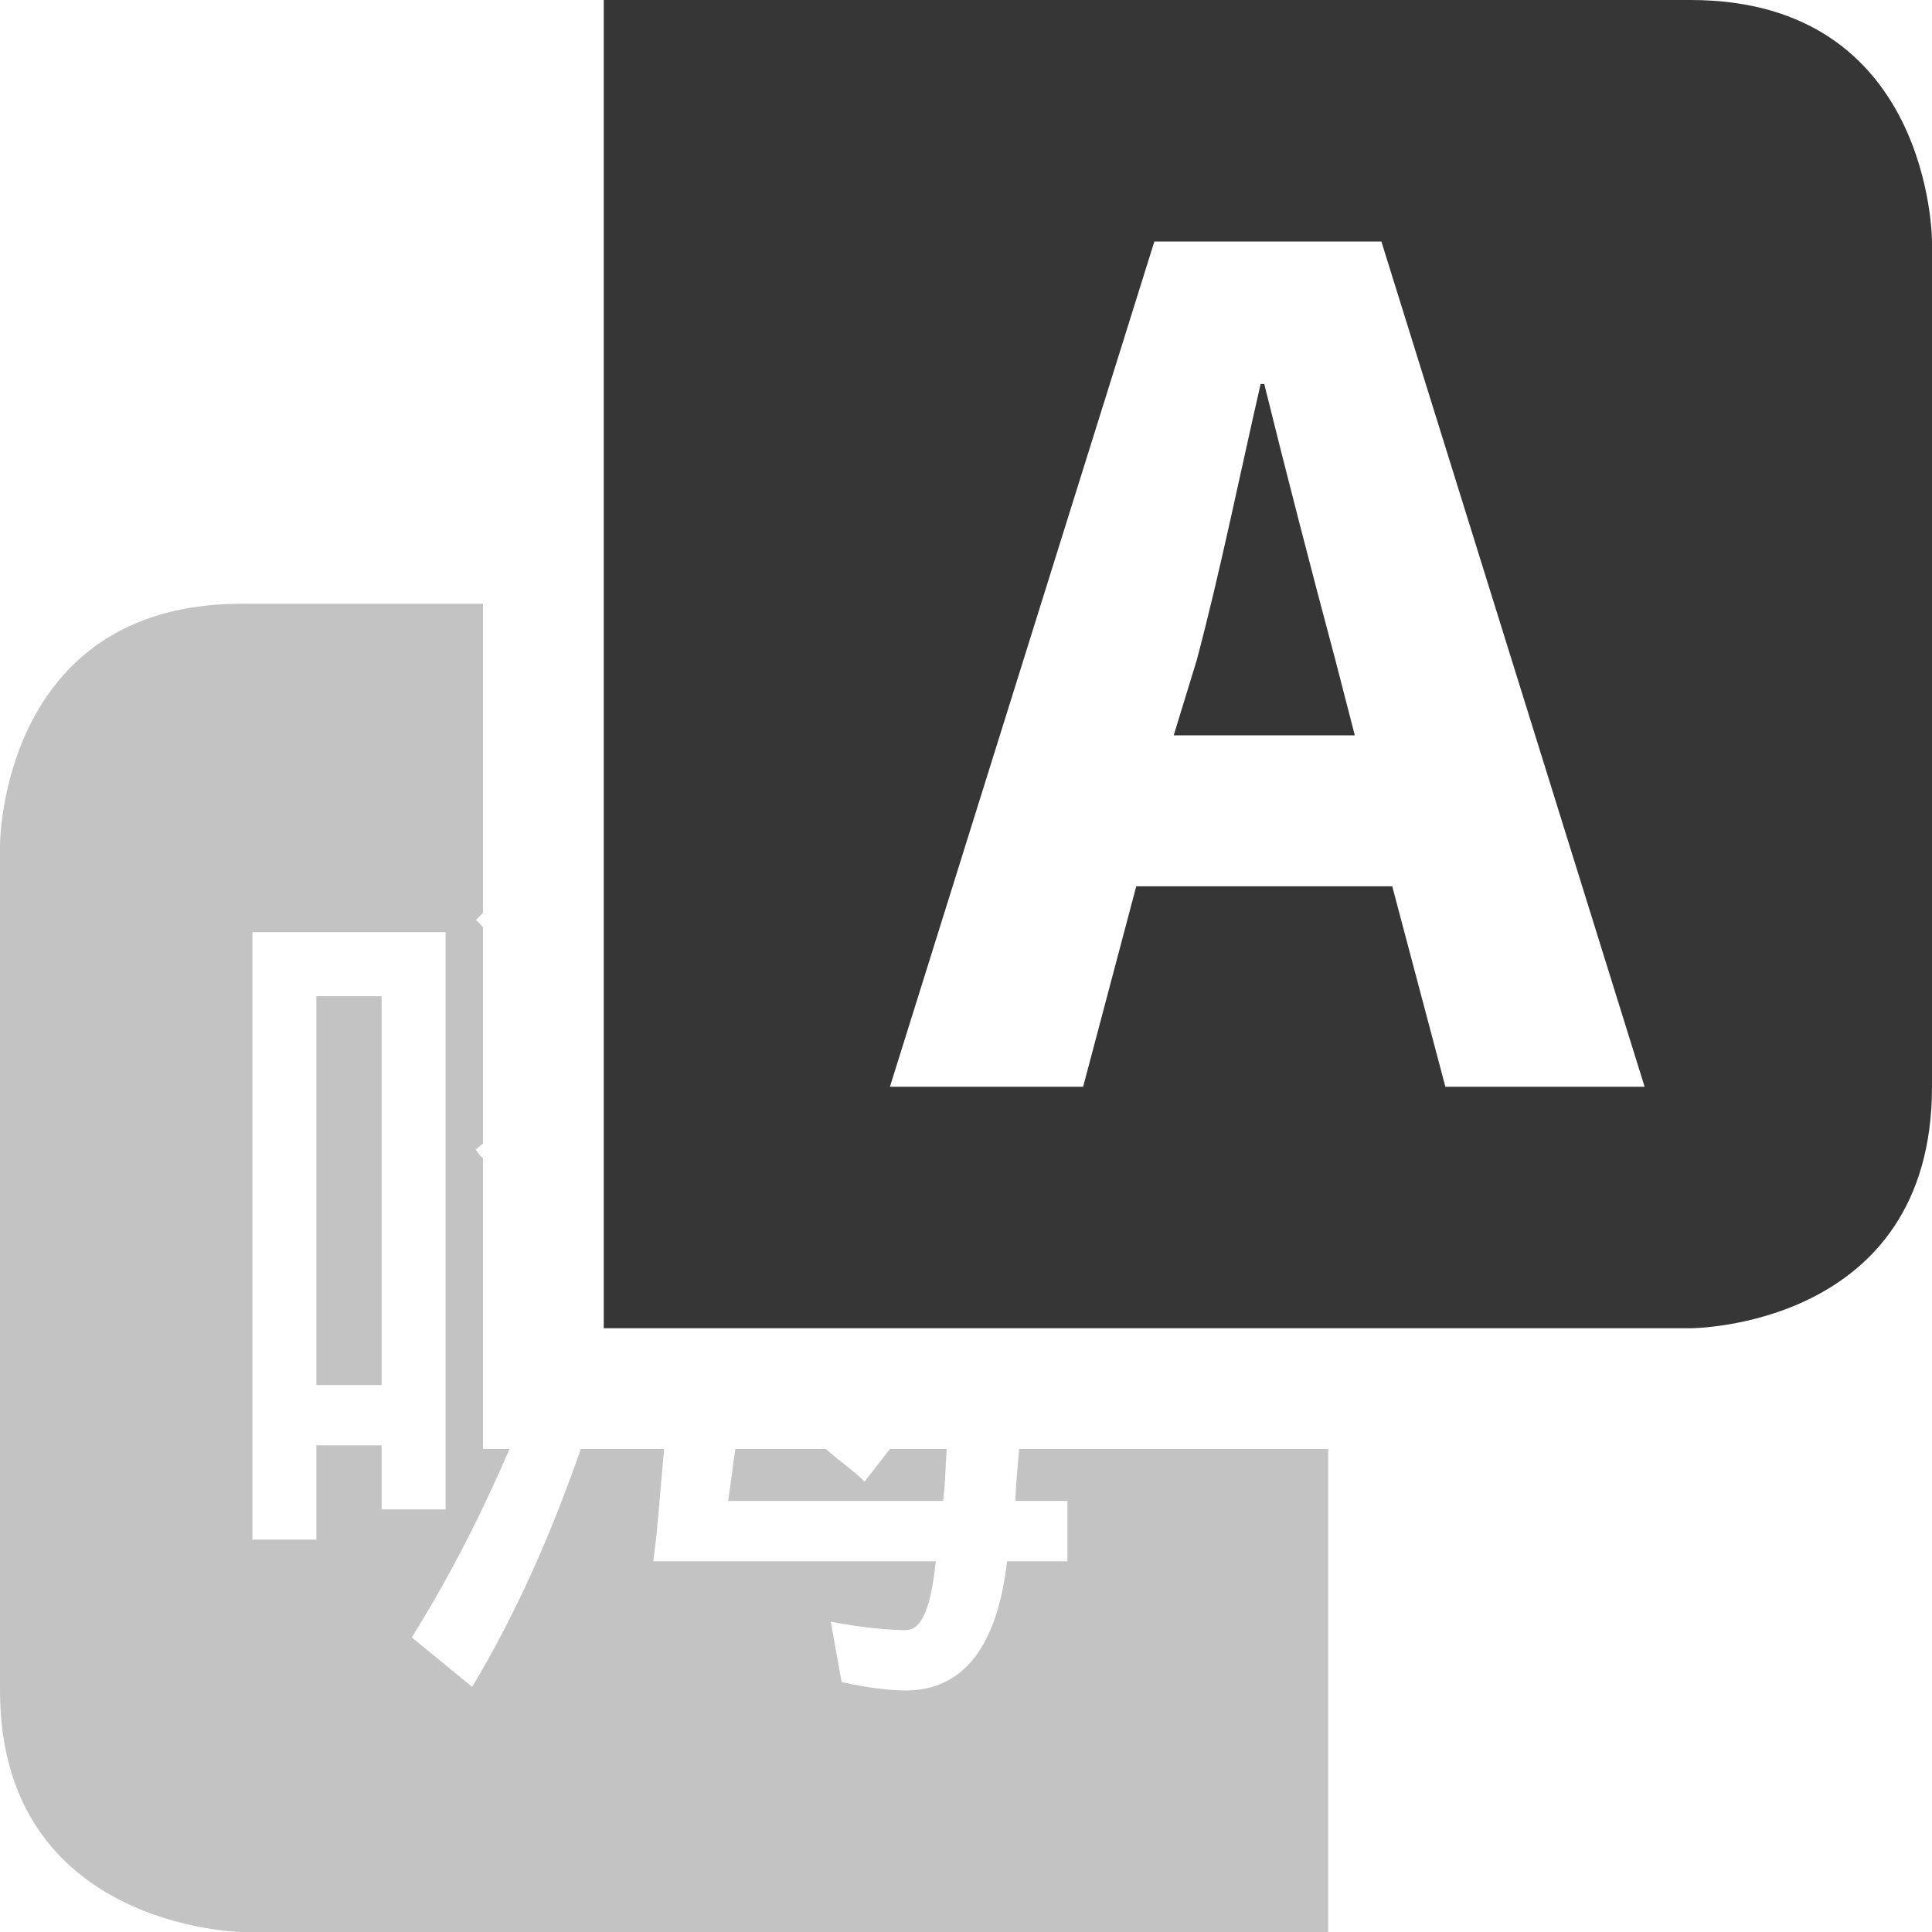 <svg xmlns="http://www.w3.org/2000/svg" width="16" height="16"><path d="M2 5C0 5 0 7 0 7v7c0 1.97 2 2 2 2h9v-4H8.44c-.01.14-.03.3-.03.43h.43v.5h-.5c-.08.7-.36 1.07-.84 1.07-.12 0-.31-.02-.53-.07l-.09-.5c.26.05.48.07.62.07s.21-.2.25-.57H5.41c.04-.29.06-.62.09-.93h-.69c-.23.66-.52 1.34-.9 1.97l-.5-.41c.32-.51.58-1.03.81-1.56H4V9.59c-.02-.01-.04-.04-.06-.07L4 9.47V7.68c-.02-.02-.04-.05-.06-.06L4 7.56V5zm.09 2.72h1.6v4.78h-.53v-.53h-.54v.78h-.53zm.53.53v3.22h.54V8.25zM6.09 12c-.02.13-.04.3-.06.43h1.78c.02-.15.02-.29.03-.43h-.47l-.21.27c-.1-.1-.21-.17-.32-.27z" opacity=".3" fill="#363636"/><path d="M5 0v11h9s2 0 2-2V2s0-2-2-2zm4.56 2h1.88l2.18 7h-1.65l-.44-1.66H9.41L8.97 9h-1.6zm.88 1.18c-.17.74-.34 1.58-.53 2.29l-.19.62h1.5l-.16-.62c-.19-.71-.41-1.56-.59-2.29z" fill="#363636"/></svg>